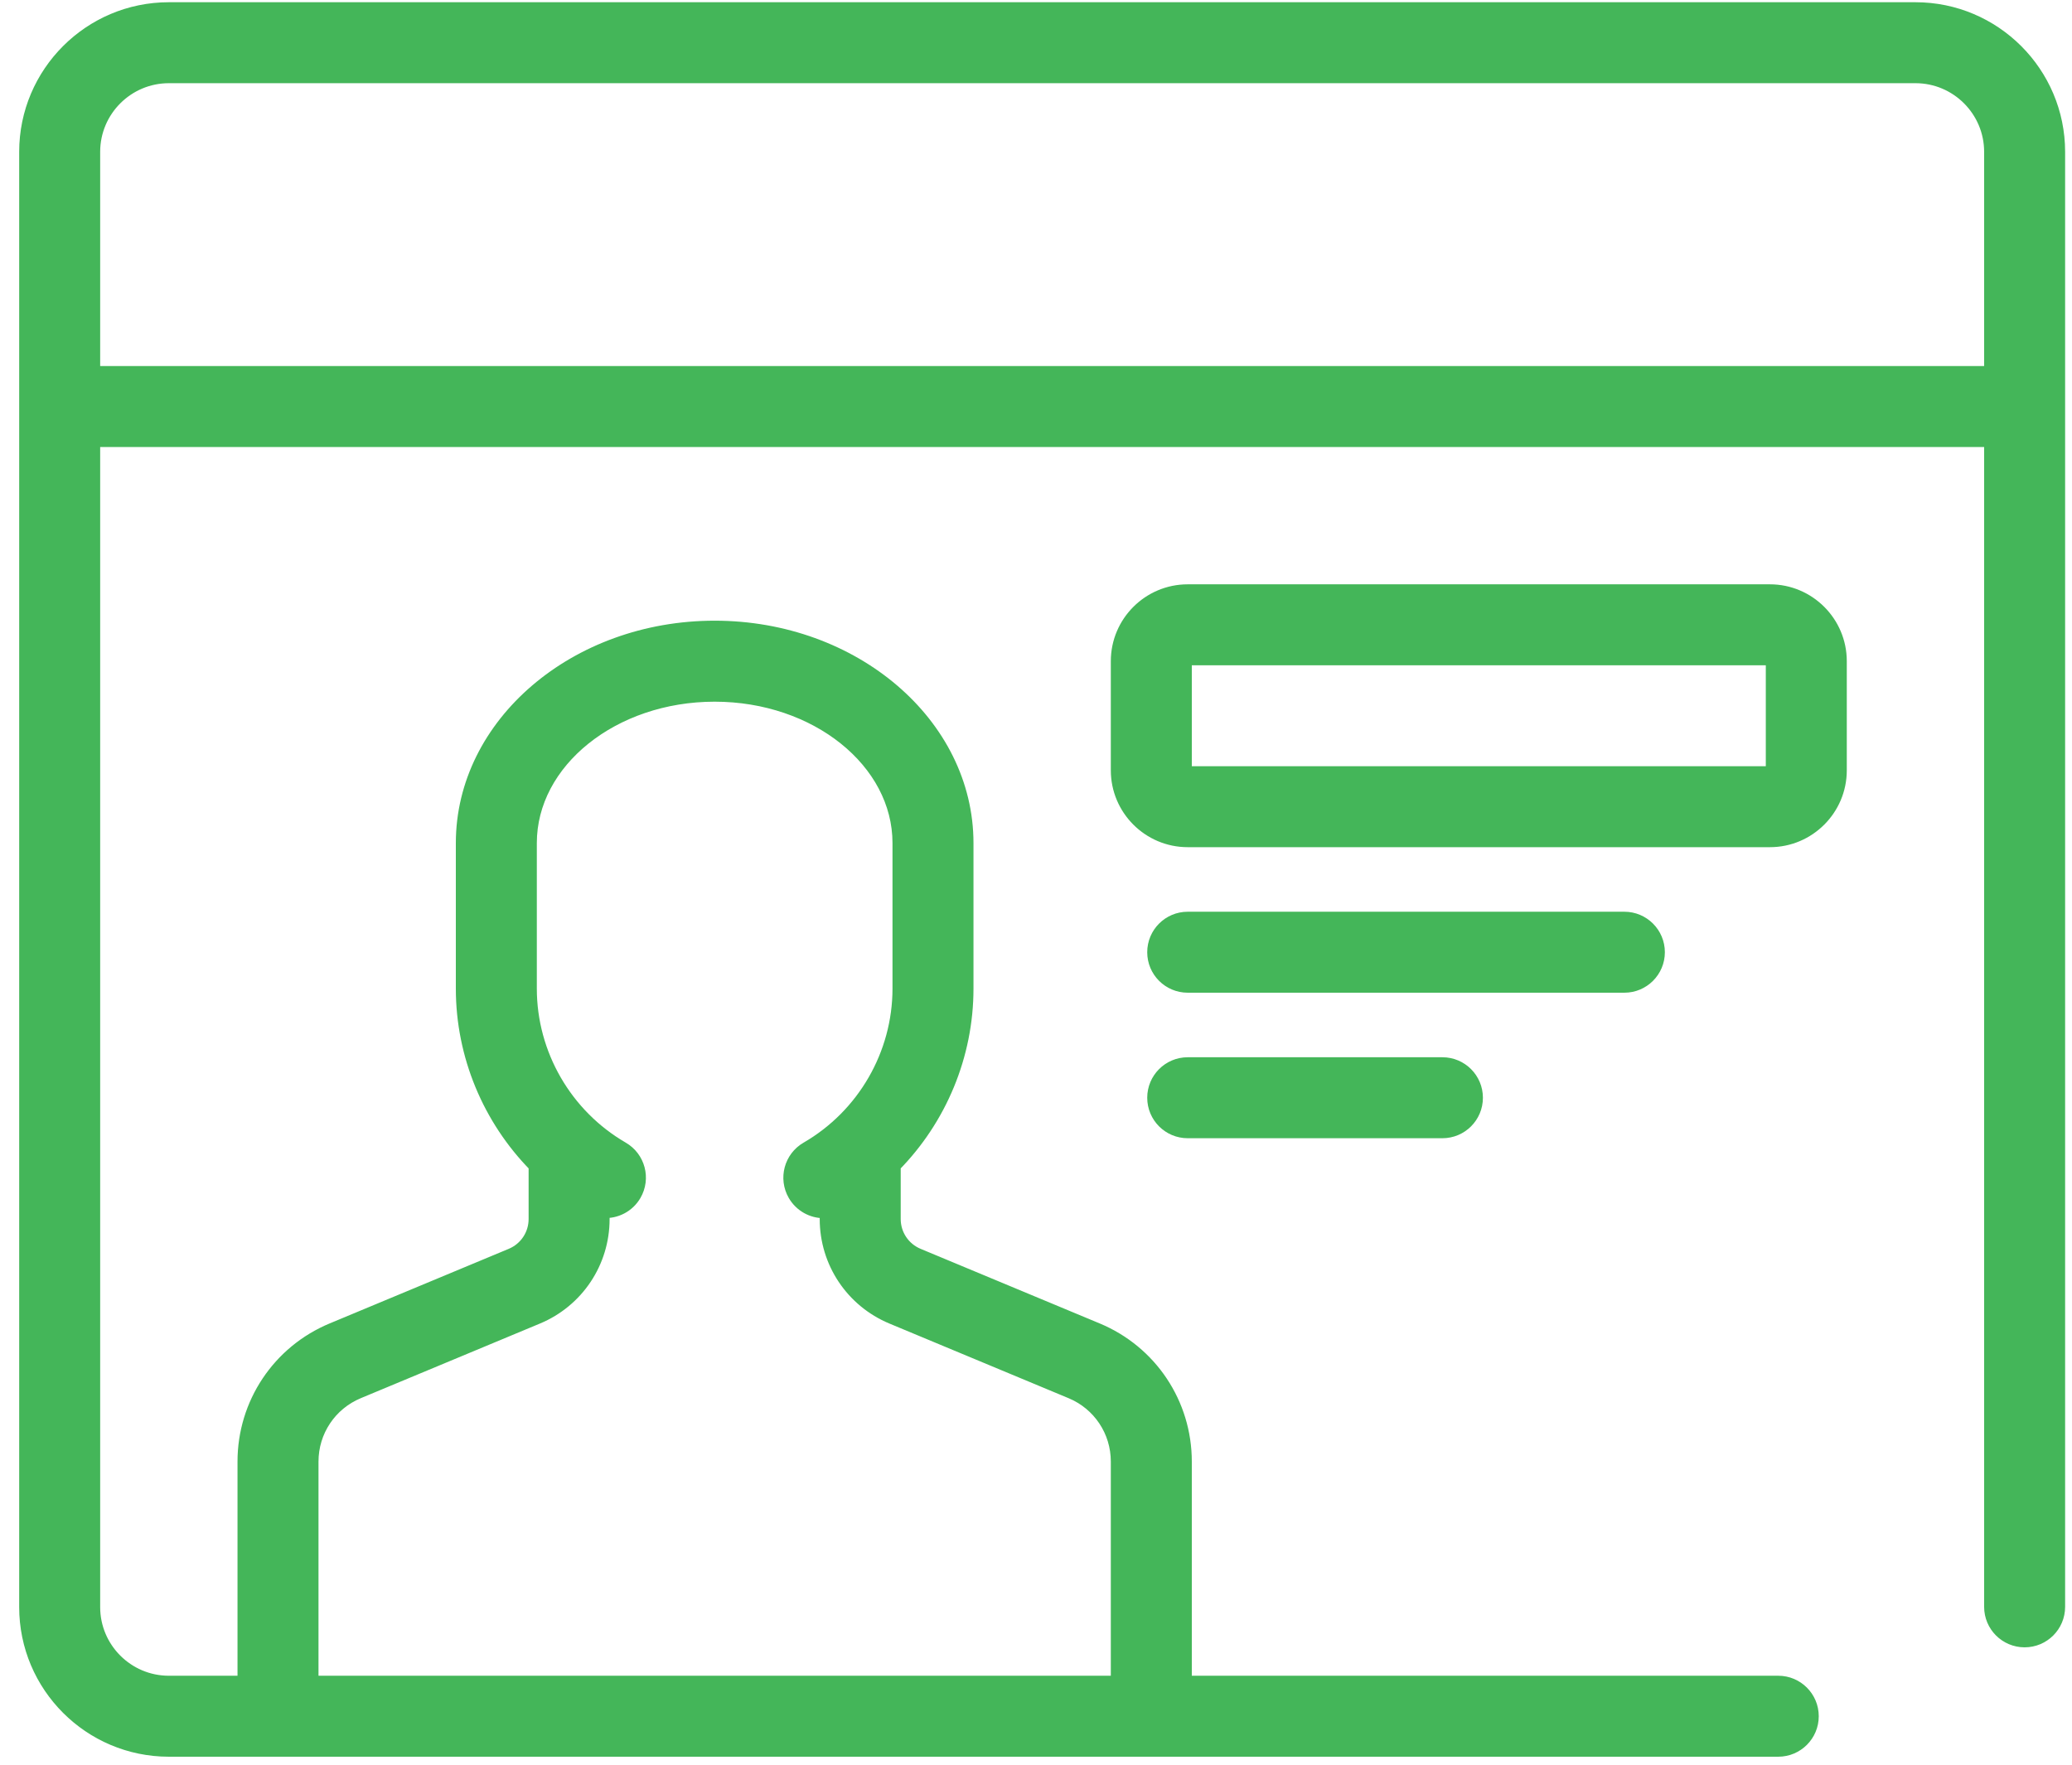 <?xml version="1.0" encoding="UTF-8"?> <svg xmlns="http://www.w3.org/2000/svg" width="81" height="69" viewBox="0 0 81 69" fill="none"> <path d="M74.881 0.337H6.601C3.512 0.337 1 2.849 1 5.937V62.837C1 65.926 3.512 68.438 6.601 68.438H69.517C70.253 68.438 70.85 67.841 70.85 67.105C70.85 66.369 70.253 65.772 69.517 65.772H46.341V57.148C46.341 54.879 44.989 52.85 42.895 51.978L35.892 49.06C35.326 48.824 34.961 48.276 34.961 47.664V45.583C36.756 43.758 37.806 41.273 37.806 38.655V32.965C37.806 28.308 33.379 24.519 27.938 24.519C22.497 24.519 18.07 28.308 18.07 32.965V38.655C18.07 41.272 19.12 43.758 20.915 45.583V47.664C20.915 48.276 20.55 48.824 19.985 49.06L12.982 51.978C10.888 52.85 9.535 54.879 9.535 57.148V65.772H6.601C4.983 65.772 3.666 64.456 3.666 62.838V17.228H77.815V62.828C77.815 63.565 78.412 64.161 79.148 64.161C79.885 64.161 80.481 63.565 80.481 62.828V5.937C80.481 2.849 77.969 0.337 74.881 0.337ZM12.201 57.148C12.201 55.959 12.91 54.896 14.007 54.439L21.01 51.521C22.572 50.87 23.581 49.356 23.581 47.664V47.375C24.07 47.407 24.559 47.167 24.821 46.714C25.19 46.077 24.973 45.262 24.336 44.893C22.116 43.607 20.736 41.217 20.736 38.655V32.965C20.736 29.778 23.967 27.186 27.938 27.186C31.909 27.186 35.14 29.778 35.14 32.965V38.655C35.14 41.218 33.76 43.609 31.539 44.894C30.901 45.263 30.684 46.078 31.052 46.716C31.299 47.143 31.747 47.382 32.208 47.382C32.237 47.382 32.266 47.378 32.295 47.376V47.665C32.295 49.357 33.305 50.87 34.867 51.521L41.87 54.439C42.967 54.896 43.675 55.959 43.675 57.148V65.772H12.201V57.148ZM77.815 14.562H3.666V5.937C3.666 4.319 4.983 3.003 6.601 3.003H74.881C76.499 3.003 77.815 4.319 77.815 5.937V14.562Z" fill="#44B659" stroke="#44B659" stroke-width="0.5"></path> <path d="M69.191 23.097H46.431C44.911 23.097 43.675 24.333 43.675 25.852V30.12C43.675 31.639 44.911 32.875 46.431 32.875H69.191C70.71 32.875 71.946 31.639 71.946 30.12V25.852C71.946 24.333 70.71 23.097 69.191 23.097ZM69.28 30.12C69.28 30.169 69.24 30.209 69.191 30.209H46.431C46.381 30.209 46.341 30.169 46.341 30.12V25.852C46.341 25.803 46.381 25.763 46.431 25.763H69.191C69.24 25.763 69.28 25.803 69.28 25.852V30.12Z" fill="#44B659" stroke="#44B659" stroke-width="0.5"></path> <path d="M63.501 35.899H46.431C45.694 35.899 45.098 36.496 45.098 37.232C45.098 37.968 45.694 38.565 46.431 38.565H63.501C64.237 38.565 64.834 37.968 64.834 37.232C64.834 36.496 64.237 35.899 63.501 35.899Z" fill="#44B659" stroke="#44B659" stroke-width="0.5"></path> <path d="M56.388 41.589H46.431C45.694 41.589 45.098 42.186 45.098 42.922C45.098 43.659 45.694 44.255 46.431 44.255H56.388C57.124 44.255 57.721 43.659 57.721 42.922C57.721 42.186 57.124 41.589 56.388 41.589Z" fill="#44B659" stroke="#44B659" stroke-width="0.5"></path> </svg> 